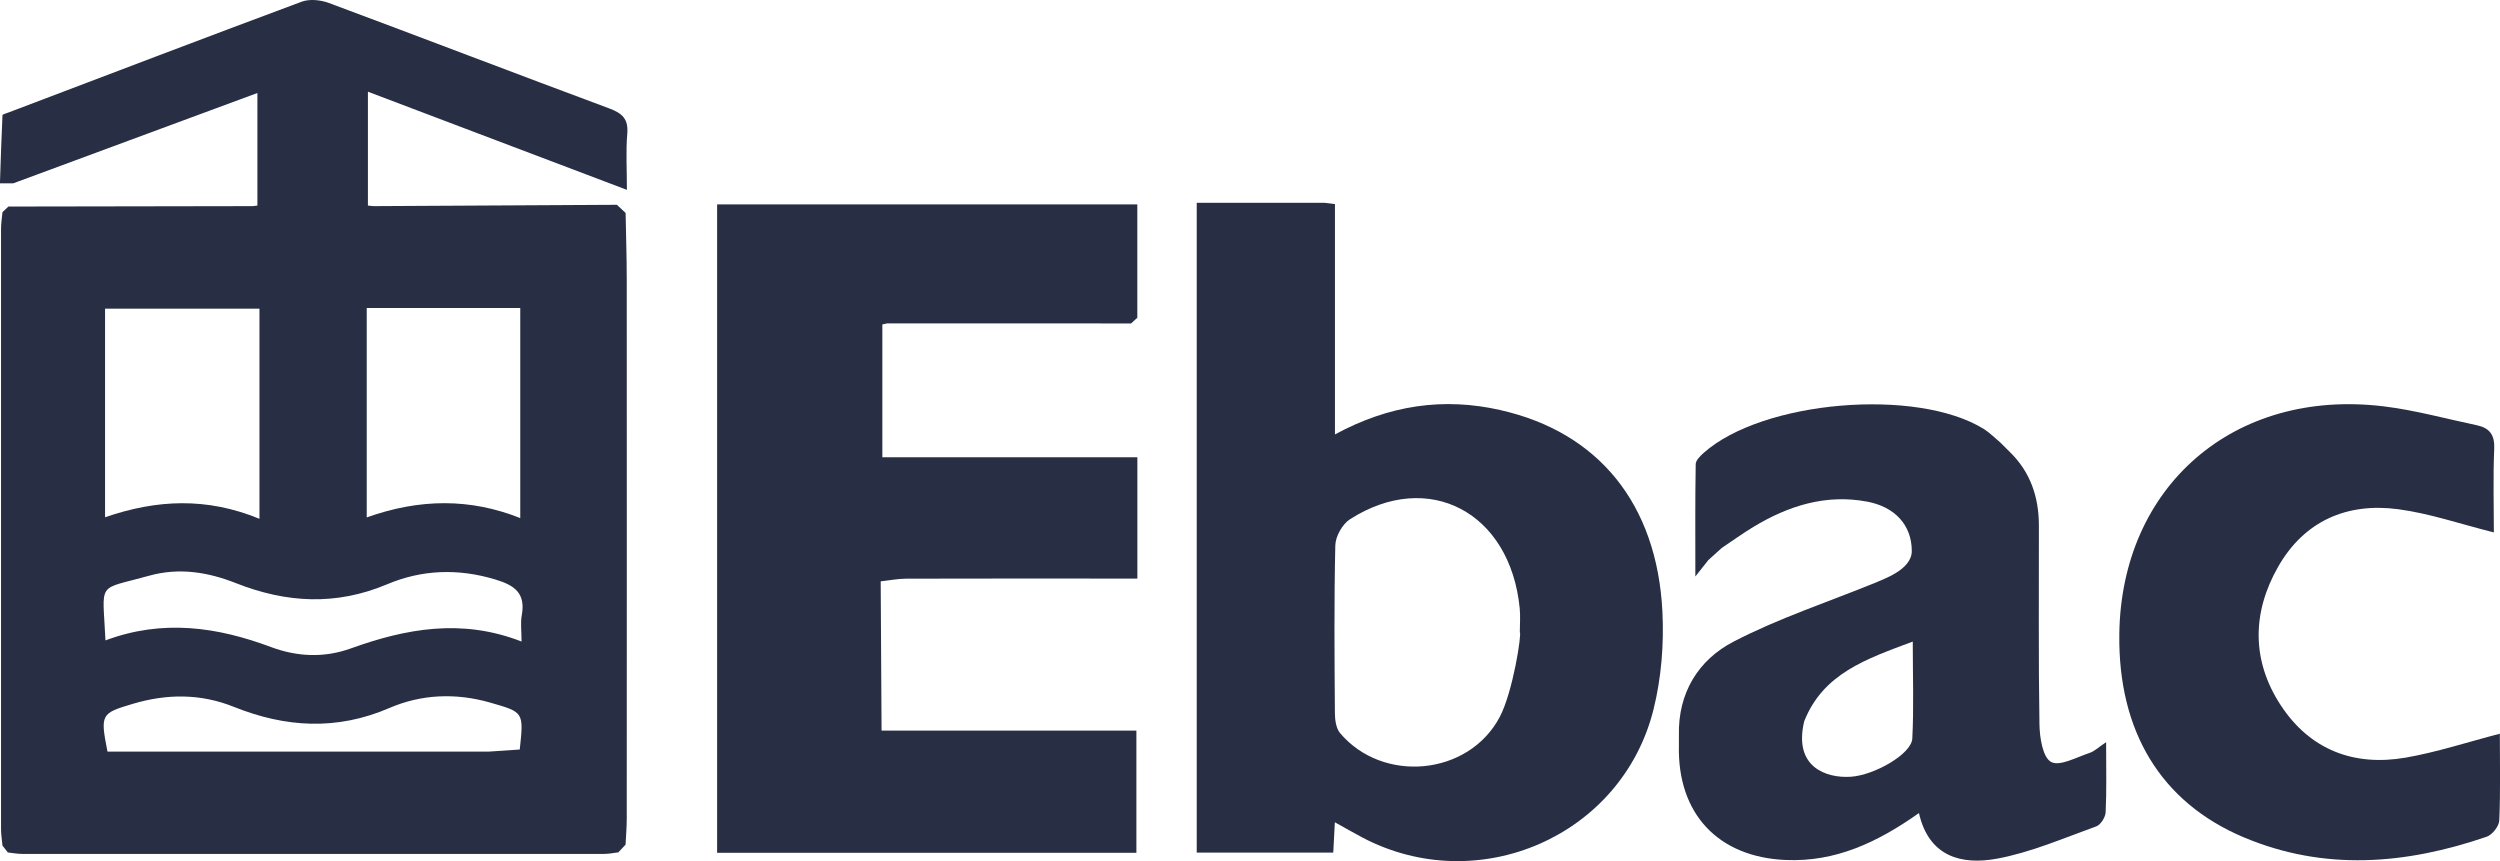 <?xml version="1.0" encoding="UTF-8"?>
<svg id="Layer_2" data-name="Layer 2" xmlns="http://www.w3.org/2000/svg" viewBox="0 0 485.24 167.13">
  <defs>
    <style>
      .cls-1 {
        fill: #282f45;
        stroke-width: 0px;
      }
    </style>
  </defs>
  <g id="Layer_1-2" data-name="Layer 1">
    <g>
      <path class="cls-1" d="m118.19,21.02C100.05,14.28,81.98,7.33,63.84.58c-1.59-.59-3.73-.82-5.26-.26C39.57,7.39,20.63,14.64,1.66,21.83c-.41.18-1.17.34-1.18.54-.21,4.41-.34,8.81-.49,13.22.85,0,1.71,0,2.56,0,15.81-5.85,31.62-11.7,47.41-17.54v21.85c-.3.04-.6.07-.89.11-15.81.03-31.63.06-47.44.08l-1.15,1.09c-.1,1.08-.28,2.15-.28,3.23-.01,38.83-.01,77.66,0,116.49,0,1.08.18,2.15.28,3.23l1.04,1.33c.92.1,1.83.28,2.75.28,37.67.01,75.34.02,113.01,0,.91,0,1.83-.19,2.74-.3.47-.5.93-1,1.4-1.5.08-1.7.23-3.39.23-5.09.01-34.84.02-69.69,0-104.53,0-4.33-.15-8.66-.22-12.98-.56-.53-1.13-1.06-1.69-1.59-15.76.09-31.52.18-47.28.26-.35-.04-.7-.07-1.05-.11,0-7.27,0-14.55,0-22.1,16.69,6.33,33.26,12.61,50.27,19.05,0-4.1-.22-7.51.07-10.89.25-2.91-1-3.99-3.55-4.94ZM20.39,59.91h29.97v40.79c-10.22-4.2-19.91-3.77-29.97-.3v-40.49Zm80.49,85.57c-1.97.13-3.96.27-5.95.4,0,0,0,0,0,0-1.35,0-2.69,0-4.04,0-5.8,0-11.59,0-17.39,0,0,0,0,0,0,0-1.35,0-2.69,0-4.04,0-7.04,0-14.07,0-21.11,0,0,0,0,0,0,0-1.35,0-2.69,0-4.04,0-2.71,0-5.42,0-8.14,0,0,0,0,0,0,0-.37,0-.74,0-1.11,0h-14.2c-1.43-7.26-1.26-7.43,4.93-9.27,6.62-1.97,13.14-2,19.58.58,10.05,4.03,19.98,4.64,30.21.23,6.24-2.69,12.92-2.96,19.59-1.04,6.49,1.87,6.5,1.8,5.71,9.11Zm.39-26.03c-.27,1.46-.04,3.01-.04,5.07-11.58-4.52-22.4-2.53-33.14,1.34-5.18,1.86-10.36,1.64-15.49-.27-10.44-3.9-21-5.45-32.13-1.29-.53-11.72-1.86-9.66,8.46-12.55,5.83-1.63,11.43-.71,16.85,1.43,9.8,3.87,19.44,4.41,29.38.22,6.73-2.84,13.77-3.1,20.96-.93,3.84,1.15,5.93,2.71,5.15,6.98Zm-.29-59.68v40.79c-9.66-3.85-19.46-3.82-29.8-.13v-40.65h29.8Z"/>
      <path class="cls-1" d="m171.27,62.97c.3-.07.6-.13.91-.2,6.78,0,13.57,0,20.35,0,.67,0,1.35,0,2.02,0,8.33,0,16.66,0,24.99.01.4-.37.81-.74,1.21-1.11v-22h-81.56v125.86h81.38v-23.72h-49.46c-.06-9.66-.11-19.31-.17-28.97,1.66-.18,3.32-.52,4.98-.52,13.48-.04,26.95-.02,40.43-.02,1.49,0,2.97,0,4.41,0v-23.55h-49.5v-25.79Z"/>
      <path class="cls-1" d="m291.22,79.59c-11.01-2.48-21.51-1.01-32.11,4.73v-44.71c-1.15-.13-1.74-.25-2.33-.25-8.06-.01-16.12,0-24.5,0v126.13h26.5c.1-1.97.19-3.72.31-5.89,2.07,1.15,3.65,2.06,5.27,2.92,22.49,11.91,50.47-.2,56.59-24.86,1.51-6.08,2.03-12.62,1.72-18.89-1.04-21.02-12.48-34.9-31.45-39.17Zm-.15,59.62c-6.1,11.42-22.71,12.86-30.96,3.09-.78-.92-1-2.54-1.01-3.84-.08-10.87-.17-21.74.08-32.61.04-1.75,1.38-4.13,2.85-5.07,15.25-9.75,31.12-1.35,32.94,17.3.15,1.54.02,3.1.02,4.65.41.11-1.31,11.57-3.92,16.47Z"/>
      <path class="cls-1" d="m485.21,142.41c-6.33,1.64-12.22,3.59-18.27,4.64-10.06,1.75-18.57-1.51-24.24-10.14-5.7-8.67-5.6-18.02-.52-26.91,5.06-8.87,13.33-12.47,23.24-11.17,6.17.81,12.17,2.9,18.63,4.51,0-5.17-.17-10.7.07-16.21.12-2.73-.91-4.07-3.37-4.59-6.06-1.27-12.07-2.95-18.19-3.68-28.97-3.47-50.84,15.52-51.21,44.22-.24,18.85,8.05,32.62,24.08,39.41,15.7,6.64,31.51,5.3,47.22-.08,1.09-.37,2.4-2.04,2.45-3.15.25-5.67.11-11.36.11-16.83Z"/>
      <path class="cls-1" d="m405.61,146.13c-2.53.82-5.82,2.68-7.5,1.76-1.63-.89-2.22-4.74-2.26-7.3-.21-12.87-.08-25.75-.11-38.62-.01-5.47-1.63-10.34-5.64-14.24-.62-.62-1.24-1.24-1.86-1.85-1.06-.88-2.03-1.89-3.18-2.61-13.03-8.09-42.99-5.53-54.39,4.64-.66.59-1.52,1.43-1.54,2.17-.12,6.85-.07,13.7-.07,21.81,1.42-1.79,1.97-2.48,2.52-3.18.87-.78,1.74-1.56,2.6-2.35,2.05-1.37,4.04-2.82,6.15-4.09,6.81-4.12,14.1-6.42,22.11-4.9,5.23.99,8.62,4.44,8.63,9.57,0,3.72-5.72,5.51-7.06,6.16-9.21,3.75-18.75,6.88-27.54,11.44-6.82,3.54-10.8,9.95-10.6,18.19,0,.64,0,1.27,0,1.91-.34,13.28,7.6,21.73,20.74,22.28,9.63.41,17.76-3.39,25.85-9.11,1.94,8.56,8.36,10.11,15.16,8.85,6.59-1.22,12.91-3.98,19.27-6.27.85-.31,1.77-1.78,1.81-2.75.2-4.27.09-8.56.09-13.59-1.47.98-2.25,1.77-3.18,2.07Zm-34.44-2.78c-.16,3.01-7.37,7.13-11.99,7.42-4.63.29-11.14-1.81-8.99-10.77,3.67-9.28,12.03-12.09,21.07-15.47,0,6.68.22,12.76-.09,18.82Z"/>
    </g>
  </g>
</svg>